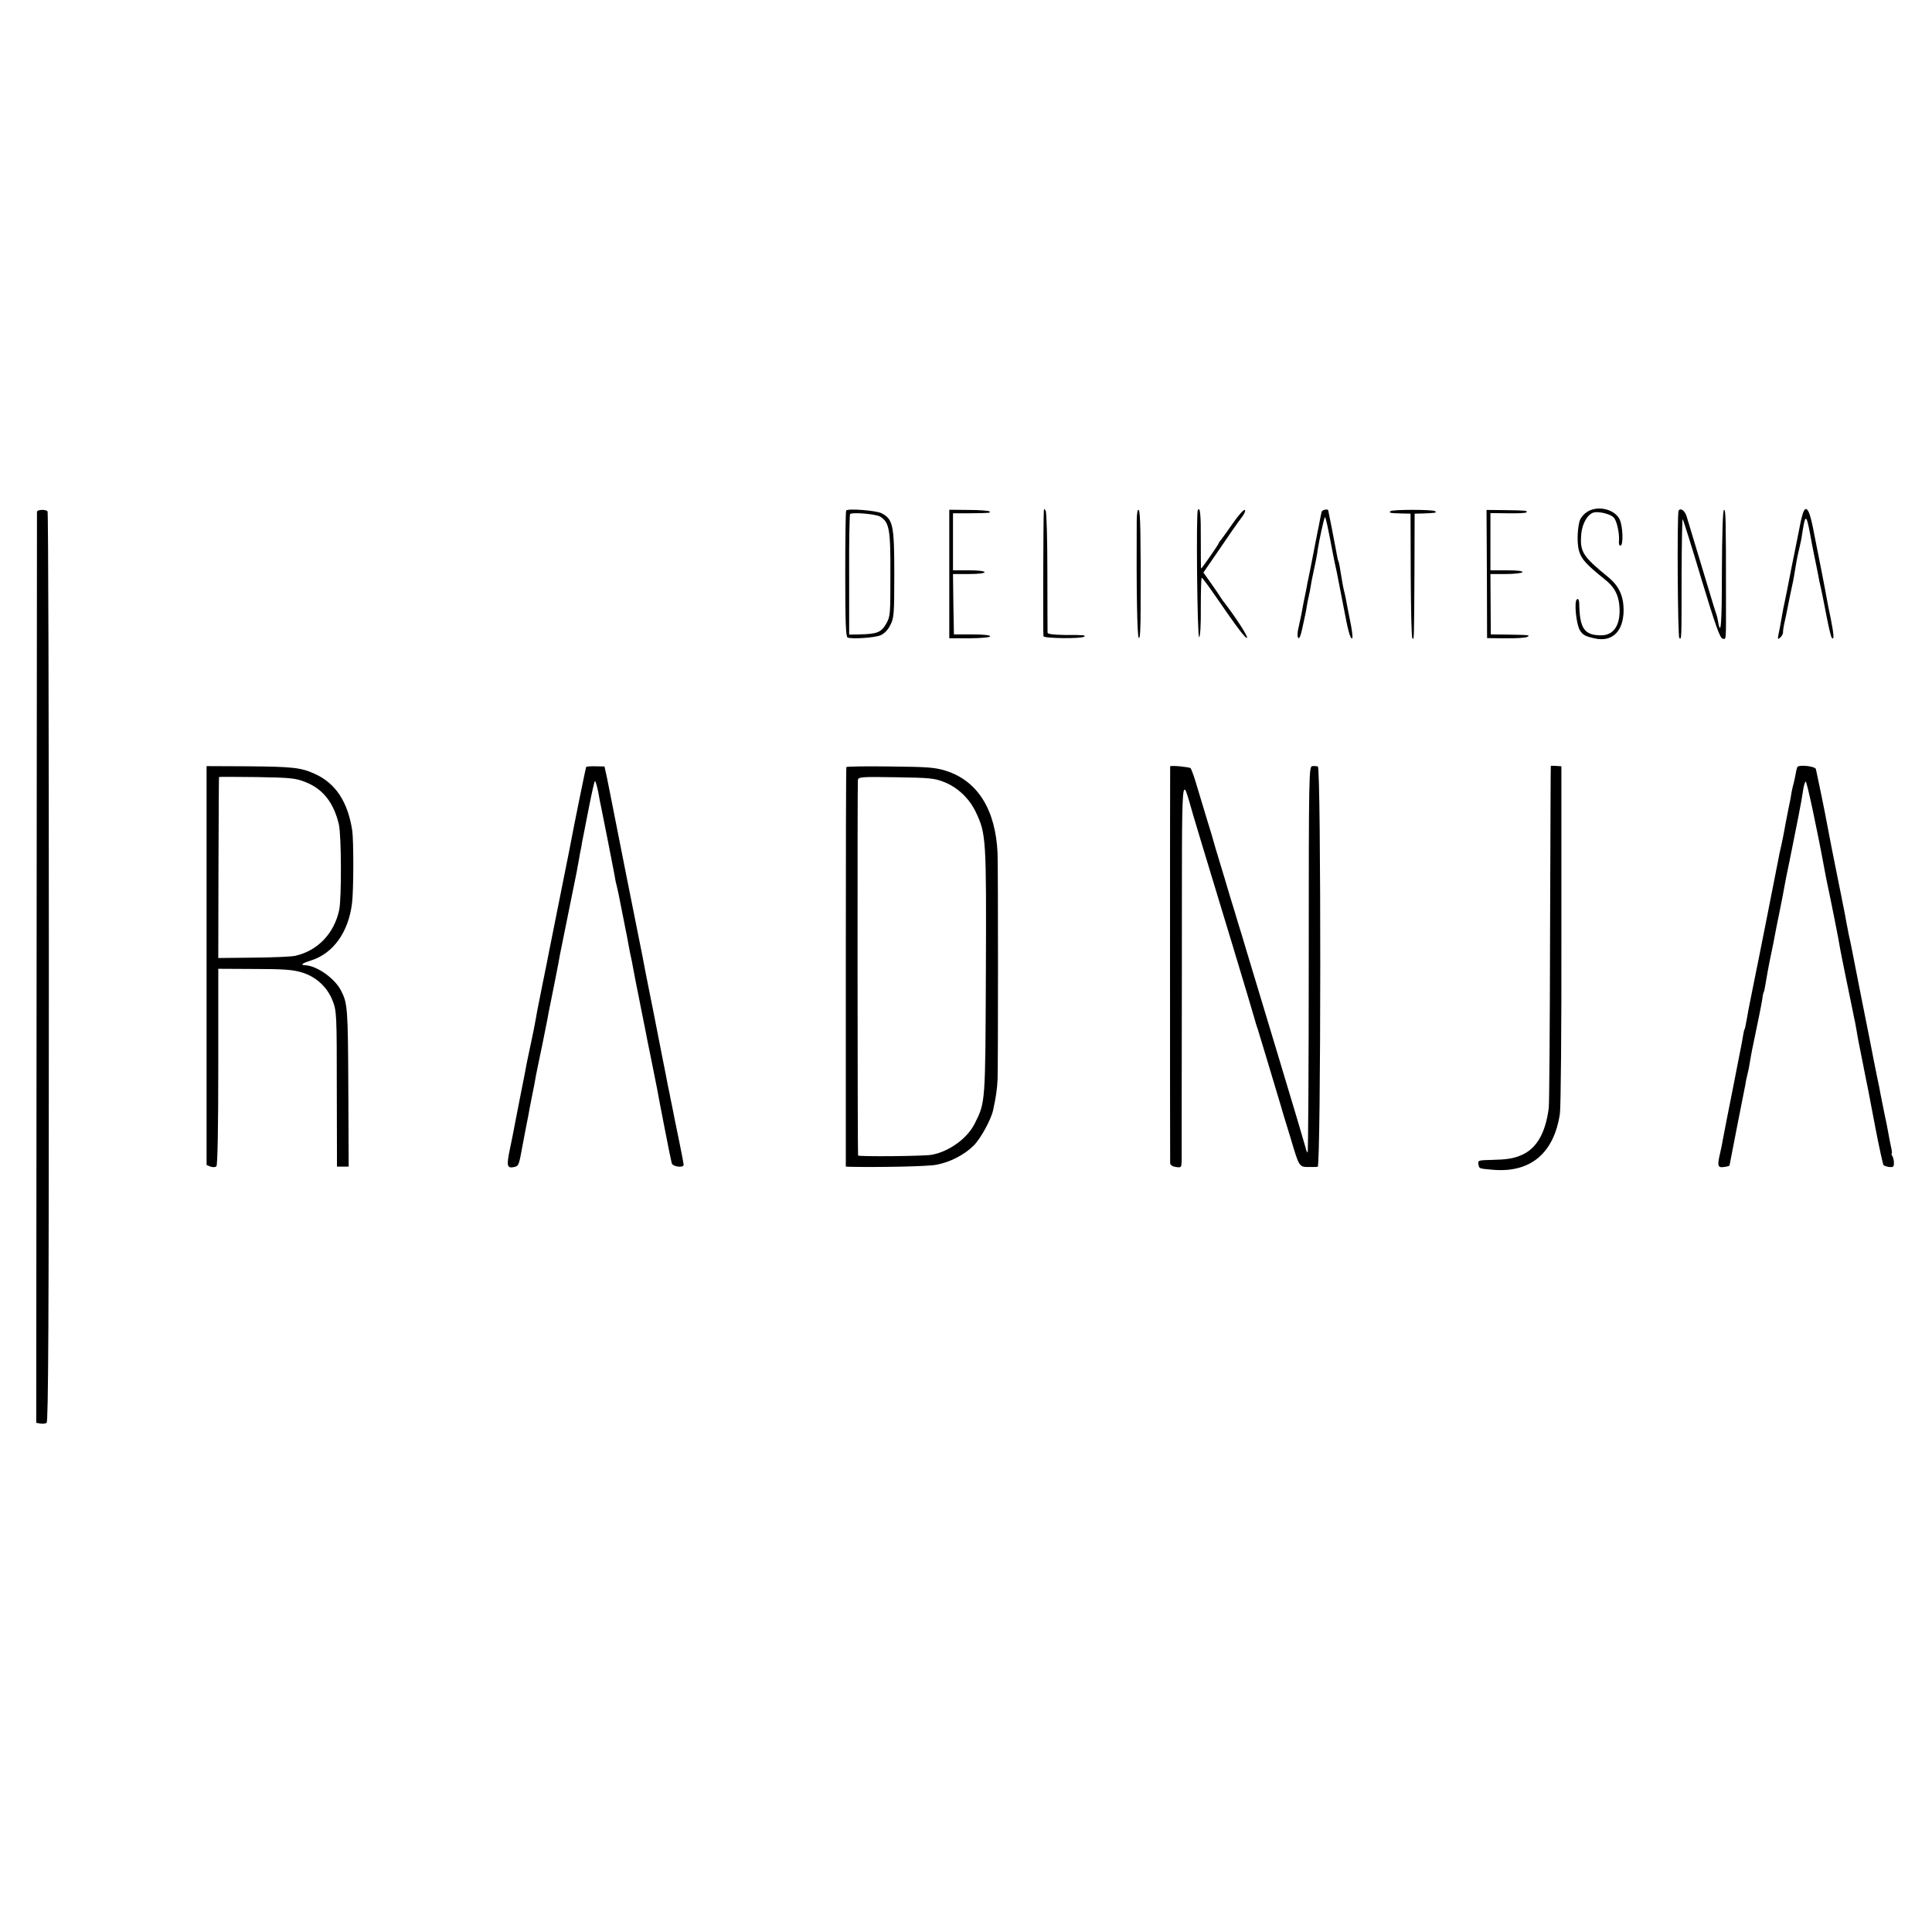 <?xml version="1.0" standalone="no"?>
<!DOCTYPE svg PUBLIC "-//W3C//DTD SVG 20010904//EN"
 "http://www.w3.org/TR/2001/REC-SVG-20010904/DTD/svg10.dtd">
<svg version="1.0" xmlns="http://www.w3.org/2000/svg"
 width="1040pt" height="1040pt" viewBox="0 0 1040 1040"
 preserveAspectRatio="xMidYMid meet">
<g transform="translate(0,1040) scale(0.1,-0.1)"
fill="#000000" stroke="none">
<path d="M8574 7658 c-33 -8 -65 -38 -72 -66 -12 -49 -13 -119 -2 -158 13 -44
39 -73 139 -153 50 -40 72 -79 78 -140 9 -101 -27 -161 -98 -161 -91 0 -116
37 -118 173 -1 18 -5 26 -12 21 -17 -10 -4 -136 16 -168 16 -24 28 -31 77 -42
96 -23 158 37 158 153 -1 77 -25 129 -85 178 -136 111 -151 135 -143 230 5 59
37 112 71 117 29 5 87 -10 103 -27 17 -16 32 -84 29 -125 -2 -19 2 -29 9 -27
15 5 12 99 -4 138 -20 46 -87 73 -146 57z"/>
<path d="M199 7645 c0 -5 -1 -1111 -2 -2457 l-2 -2447 22 -4 c12 -2 27 -1 34
4 9 5 12 538 12 2453 0 1345 -3 2450 -7 2454 -12 11 -56 9 -57 -3z"/>
<path d="M4555 7652 c-3 -3 -5 -157 -5 -343 0 -260 3 -338 13 -341 25 -9 145
-1 176 12 20 8 40 28 53 54 20 38 22 56 22 276 0 263 -7 295 -68 327 -29 15
-179 27 -191 15z m183 -33 c49 -31 56 -66 55 -310 0 -217 0 -227 -23 -267 -26
-46 -49 -55 -142 -57 l-57 -1 0 322 c-1 176 2 324 5 327 12 11 139 0 162 -14z"/>
<path d="M5110 7310 l0 -346 110 0 c68 1 110 5 110 11 0 6 -38 10 -97 10 l-98
0 -3 163 -2 162 85 0 c50 0 85 4 85 10 0 6 -35 10 -85 10 l-85 0 0 153 0 154
88 0 c113 1 117 2 108 10 -4 4 -54 8 -112 8 l-104 1 0 -346z"/>
<path d="M5619 7650 c-3 -34 -5 -666 -2 -675 4 -12 207 -14 219 -2 9 8 4 9
-108 9 -58 1 -88 5 -89 12 0 6 -1 153 -1 326 0 173 -4 322 -9 330 -7 13 -9 13
-10 0z"/>
<path d="M6119 7595 c-2 -365 2 -620 11 -629 7 -7 10 45 10 165 1 385 -1 514
-10 523 -7 7 -10 -15 -11 -59z"/>
<path d="M6448 7654 c-10 -18 -3 -689 7 -684 6 3 10 67 9 163 0 86 2 157 5
157 3 0 38 -46 76 -102 119 -173 163 -230 168 -221 5 8 -66 117 -126 194 -7 8
-16 23 -22 32 -5 9 -27 40 -48 70 l-39 55 88 128 c48 71 100 146 116 166 16
20 24 39 19 43 -6 3 -33 -27 -61 -67 -28 -40 -57 -81 -65 -91 -8 -9 -15 -19
-15 -22 0 -5 -90 -135 -94 -135 -2 0 -2 68 -2 151 1 139 -4 185 -16 163z"/>
<path d="M7115 7646 c-2 -6 -7 -29 -11 -51 -4 -22 -8 -44 -10 -50 -2 -9 -19
-98 -39 -200 -3 -16 -8 -41 -11 -55 -3 -14 -8 -36 -10 -50 -3 -14 -7 -38 -11
-55 -3 -16 -8 -37 -9 -45 -4 -26 -14 -74 -20 -100 -11 -44 -12 -70 -4 -75 5
-3 13 18 19 47 6 29 14 64 17 78 3 14 7 36 9 50 2 14 7 36 10 50 3 14 8 36 10
50 2 14 6 36 9 50 17 78 27 128 30 155 7 46 33 166 38 171 4 3 16 -53 44 -201
2 -11 6 -31 9 -45 3 -14 8 -36 11 -50 6 -32 10 -51 35 -180 25 -135 38 -182
48 -176 4 3 -1 45 -11 93 -10 48 -20 102 -23 118 -3 17 -8 37 -10 45 -4 15 -9
42 -21 115 -3 22 -8 43 -10 46 -2 3 -6 21 -9 40 -3 19 -15 77 -25 131 -11 53
-20 98 -20 100 0 10 -32 4 -35 -6z"/>
<path d="M7484 7648 c-6 -9 -5 -10 60 -12 l49 -1 1 -332 c1 -182 4 -335 9
-339 9 -10 9 -18 11 351 l1 320 45 1 c69 3 74 3 66 12 -10 10 -236 10 -242 0z"/>
<path d="M8004 7310 l1 -345 100 -1 c55 -1 107 3 115 7 19 10 17 11 -105 13
l-90 1 -1 163 -1 162 83 0 c46 0 86 5 89 10 4 6 -26 10 -83 10 l-89 0 0 154 0
154 95 -1 c51 -1 96 1 99 5 5 10 2 10 -118 12 l-97 1 2 -345z"/>
<path d="M9036 7651 c-9 -15 -5 -681 4 -686 12 -7 12 -20 12 348 1 163 3 295
6 292 3 -3 49 -148 101 -323 75 -248 100 -318 114 -320 20 -3 18 -21 18 223 0
420 -1 476 -11 470 -6 -4 -10 -127 -11 -333 0 -294 -6 -357 -22 -260 -2 13 -7
30 -10 38 -3 8 -20 62 -37 120 -18 58 -49 164 -71 235 -22 72 -44 146 -50 166
-10 31 -33 47 -43 30z"/>
<path d="M9701 7623 c-6 -21 -12 -51 -15 -68 -3 -16 -15 -75 -26 -130 -11 -55
-23 -111 -25 -125 -7 -38 -24 -122 -30 -150 -3 -14 -8 -36 -10 -50 -2 -14 -9
-49 -14 -79 -14 -67 -14 -66 3 -52 8 7 15 20 14 29 0 9 3 28 6 42 3 14 8 36
11 50 6 33 32 159 38 185 2 11 8 43 12 70 5 28 9 52 10 55 0 3 5 23 10 45 5
22 9 42 10 45 1 3 5 28 9 55 16 97 21 89 50 -75 3 -14 7 -36 10 -50 8 -38 25
-122 29 -145 2 -11 7 -31 10 -45 3 -14 16 -77 28 -140 12 -63 25 -119 30 -124
13 -14 11 18 -6 104 -9 41 -18 89 -21 105 -4 26 -41 216 -75 385 -21 107 -41
128 -58 63z"/>
<path d="M1112 5202 l0 -1073 21 -9 c13 -4 26 -4 32 2 6 6 10 198 10 536 l0
527 195 -1 c154 0 207 -4 253 -18 78 -23 139 -79 168 -154 21 -55 22 -72 22
-474 l1 -418 32 0 31 0 -2 428 c-2 426 -4 453 -40 521 -33 64 -127 131 -190
135 -31 1 -21 10 30 26 119 38 201 152 220 308 9 73 9 337 1 392 -24 155 -90
254 -201 304 -74 34 -118 39 -362 41 l-221 1 0 -1074z m530 989 c96 -37 154
-111 182 -228 14 -61 15 -397 2 -461 -27 -127 -116 -220 -236 -247 -19 -5
-121 -9 -225 -10 l-190 -2 1 486 c1 267 2 487 3 488 0 2 92 1 204 0 180 -3
208 -6 259 -26z"/>
<path d="M3155 6271 c-2 -5 -63 -301 -91 -451 -3 -14 -27 -135 -54 -270 -27
-135 -51 -256 -54 -270 -2 -14 -19 -95 -36 -180 -17 -85 -33 -164 -34 -175 -7
-39 -17 -91 -31 -155 -8 -36 -16 -76 -19 -90 -2 -14 -18 -95 -35 -180 -17 -85
-32 -166 -35 -180 -2 -14 -12 -60 -21 -104 -19 -91 -16 -105 19 -99 29 6 29 7
50 123 9 47 18 96 21 110 3 14 7 36 10 50 2 14 9 50 15 80 6 30 13 66 16 80 2
14 7 36 9 50 3 14 7 34 9 45 2 11 14 67 26 125 12 58 23 116 26 130 2 14 11
60 20 103 8 42 17 87 20 100 4 22 10 52 19 97 2 14 7 36 9 50 4 21 82 407 91
450 1 8 6 35 11 60 4 25 8 47 9 50 1 3 5 25 9 50 5 25 10 52 12 60 1 8 14 70
27 138 13 67 27 125 29 128 3 2 11 -24 18 -58 6 -35 13 -70 15 -78 7 -33 65
-327 71 -360 3 -19 7 -39 8 -45 11 -43 18 -76 41 -195 15 -74 29 -146 31 -160
2 -14 7 -36 10 -50 3 -14 8 -36 10 -50 3 -14 11 -59 19 -100 9 -41 17 -86 20
-100 3 -14 7 -36 10 -50 6 -30 13 -66 20 -100 2 -14 16 -81 30 -150 14 -69 28
-138 31 -155 12 -68 75 -391 80 -407 6 -19 64 -26 64 -8 0 5 -11 65 -25 132
-14 68 -31 150 -37 183 -7 33 -13 62 -13 65 -4 15 -18 87 -20 100 -2 8 -30
152 -63 320 -34 168 -63 316 -65 330 -3 14 -41 207 -86 430 -44 223 -83 419
-86 435 -3 17 -11 57 -18 90 l-13 59 -47 1 c-27 1 -50 -1 -52 -4z"/>
<path d="M4556 6271 c-2 -3 -3 -489 -3 -1078 l0 -1073 26 -1 c163 -3 417 2
461 11 75 14 150 53 201 103 38 38 94 140 105 191 15 68 22 117 24 166 3 77 3
1130 0 1215 -10 236 -107 392 -279 446 -58 18 -94 21 -299 23 -128 2 -234 0
-236 -3z m527 -81 c73 -29 136 -89 171 -164 54 -114 56 -142 53 -856 -3 -710
-2 -703 -60 -818 -39 -79 -136 -150 -230 -168 -38 -8 -397 -11 -398 -4 -3 15
-4 2008 -1 2022 4 16 22 17 206 14 183 -3 206 -5 259 -26z"/>
<path d="M6299 6275 c-1 0 -1 -2115 0 -2136 1 -11 12 -18 31 -21 29 -4 30 -3
31 36 0 23 0 493 1 1046 1 1124 -6 1037 63 805 15 -49 35 -117 45 -150 81
-265 272 -897 282 -935 5 -19 12 -42 15 -50 3 -8 7 -19 8 -25 2 -5 28 -93 59
-195 31 -102 58 -192 60 -200 2 -8 25 -86 52 -172 50 -167 45 -160 109 -160
14 0 31 0 38 1 18 1 19 2148 1 2155 -6 2 -20 3 -30 2 -18 -3 -19 -37 -19
-1043 0 -573 -3 -1039 -6 -1037 -4 2 -9 14 -11 26 -3 13 -69 235 -147 493 -78
259 -155 515 -172 570 -16 55 -36 120 -44 145 -7 25 -27 90 -44 145 -16 55
-42 141 -57 190 -15 50 -29 95 -30 101 -1 6 -20 69 -42 140 -21 71 -47 156
-57 189 -10 33 -22 64 -26 70 -7 6 -101 16 -110 10z"/>
<path d="M8348 6277 c-1 -1 -2 -407 -4 -902 -1 -495 -4 -918 -7 -940 -18 -136
-66 -218 -147 -253 -45 -19 -79 -24 -165 -26 -64 -1 -70 -3 -67 -21 5 -27 1
-25 79 -32 202 -17 328 89 360 302 5 33 9 467 8 965 l0 905 -27 2 c-16 1 -29
1 -30 0z"/>
<path d="M9675 6271 c-2 -4 -7 -23 -10 -42 -3 -19 -9 -43 -12 -54 -3 -11 -7
-29 -9 -40 -1 -11 -9 -54 -18 -95 -8 -41 -18 -91 -21 -110 -3 -19 -11 -55 -16
-80 -6 -25 -13 -56 -15 -70 -4 -22 -119 -605 -130 -655 -2 -11 -6 -31 -9 -45
-14 -68 -19 -95 -20 -100 -1 -3 -5 -27 -10 -55 -10 -57 -12 -64 -15 -67 -2 -4
-6 -25 -14 -73 -4 -22 -27 -139 -51 -260 -24 -121 -47 -236 -50 -255 -3 -19
-10 -53 -15 -75 -17 -71 -14 -82 20 -77 17 2 30 6 30 8 0 2 18 94 40 206 22
112 43 217 46 233 2 17 7 37 9 45 2 8 6 26 9 40 7 42 18 104 22 120 23 110 46
222 50 249 2 19 6 37 8 40 3 4 7 27 11 51 4 25 15 88 26 140 11 52 22 106 24
120 2 14 14 70 25 125 11 55 23 116 26 135 3 19 15 78 26 130 10 52 22 106 24
120 3 14 14 70 25 125 11 55 22 118 25 140 3 22 9 44 14 48 5 6 60 -247 105
-493 2 -14 9 -45 14 -70 13 -59 63 -309 66 -335 2 -11 17 -88 34 -170 17 -83
33 -161 36 -175 3 -14 7 -38 11 -53 3 -16 7 -38 9 -50 1 -12 15 -83 30 -157
14 -74 29 -144 31 -155 2 -11 20 -105 40 -210 20 -104 40 -193 43 -197 3 -3
17 -8 31 -10 21 -2 25 1 25 22 0 14 -4 31 -9 38 -4 6 -6 12 -3 12 3 0 1 17 -4
38 -4 20 -11 53 -14 72 -3 19 -13 69 -22 110 -8 41 -17 86 -20 100 -2 14 -11
59 -20 100 -8 41 -17 86 -20 100 -2 14 -29 148 -59 298 -29 150 -56 283 -58
295 -2 12 -7 33 -10 47 -3 14 -8 36 -10 50 -3 14 -10 50 -15 80 -6 30 -13 66
-16 80 -3 14 -9 48 -15 75 -6 28 -12 61 -15 75 -3 14 -14 70 -25 125 -11 55
-21 111 -24 125 -8 47 -57 285 -61 300 -5 16 -91 25 -100 11z"/>
</g>
</svg>
